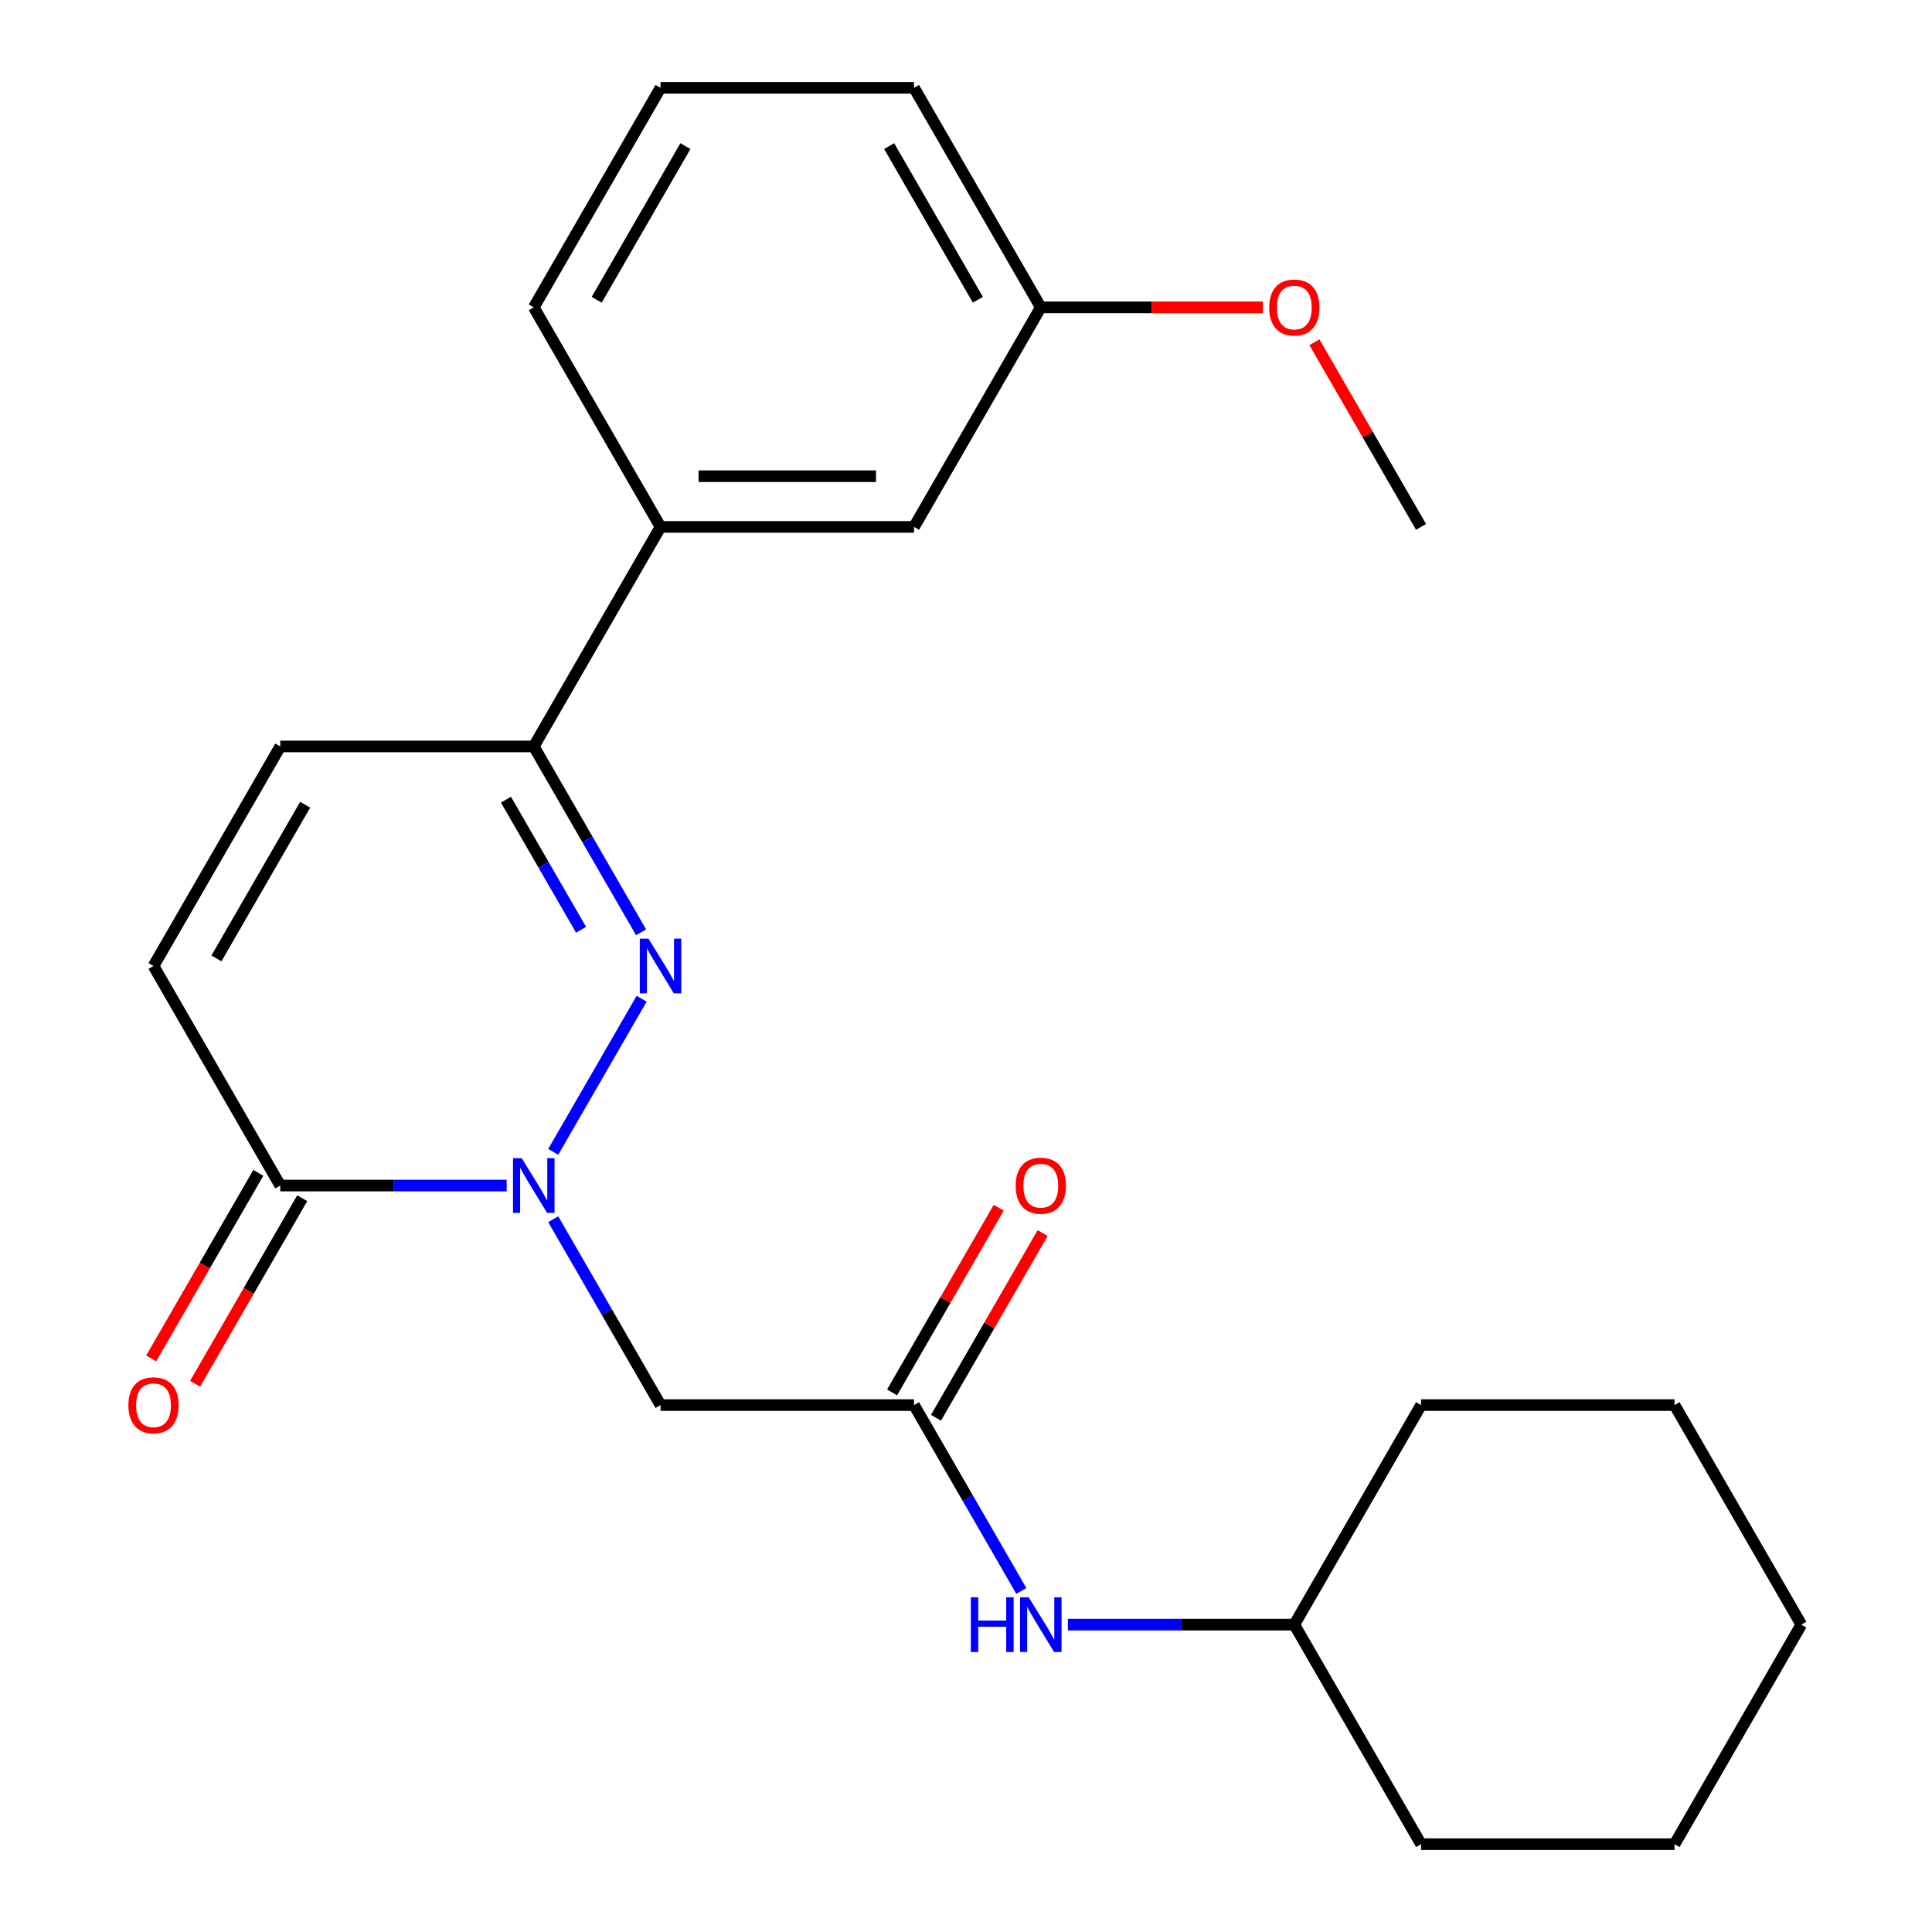 <?xml version='1.0' encoding='iso-8859-1'?>
<svg version='1.1' baseProfile='full'
              xmlns='http://www.w3.org/2000/svg'
                      xmlns:rdkit='http://www.rdkit.org/xml'
                      xmlns:xlink='http://www.w3.org/1999/xlink'
                  xml:space='preserve'
width='1000px' height='1000px' viewBox='0 0 1000 1000'>
<!-- END OF HEADER -->
<rect style='opacity:1.0;fill:#FFFFFF;stroke:none' width='1000' height='1000' x='0' y='0'> </rect>
<path class='bond-0' d='M 286.35,596.196 L 332.111,516.937' style='fill:none;fill-rule:evenodd;stroke:#0000FF;stroke-width:6px;stroke-linecap:butt;stroke-linejoin:miter;stroke-opacity:1' />
<path class='bond-1' d='M 262.261,613.636 L 203.663,613.636' style='fill:none;fill-rule:evenodd;stroke:#0000FF;stroke-width:6px;stroke-linecap:butt;stroke-linejoin:miter;stroke-opacity:1' />
<path class='bond-1' d='M 203.663,613.636 L 145.065,613.636' style='fill:none;fill-rule:evenodd;stroke:#000000;stroke-width:6px;stroke-linecap:butt;stroke-linejoin:miter;stroke-opacity:1' />
<path class='bond-2' d='M 286.35,631.077 L 314.12,679.175' style='fill:none;fill-rule:evenodd;stroke:#0000FF;stroke-width:6px;stroke-linecap:butt;stroke-linejoin:miter;stroke-opacity:1' />
<path class='bond-2' d='M 314.12,679.175 L 341.889,727.273' style='fill:none;fill-rule:evenodd;stroke:#000000;stroke-width:6px;stroke-linecap:butt;stroke-linejoin:miter;stroke-opacity:1' />
<path class='bond-3' d='M 331.82,482.56 L 304.051,434.462' style='fill:none;fill-rule:evenodd;stroke:#0000FF;stroke-width:6px;stroke-linecap:butt;stroke-linejoin:miter;stroke-opacity:1' />
<path class='bond-3' d='M 304.051,434.462 L 276.281,386.364' style='fill:none;fill-rule:evenodd;stroke:#000000;stroke-width:6px;stroke-linecap:butt;stroke-linejoin:miter;stroke-opacity:1' />
<path class='bond-3' d='M 300.762,481.252 L 281.323,447.583' style='fill:none;fill-rule:evenodd;stroke:#0000FF;stroke-width:6px;stroke-linecap:butt;stroke-linejoin:miter;stroke-opacity:1' />
<path class='bond-3' d='M 281.323,447.583 L 261.885,413.915' style='fill:none;fill-rule:evenodd;stroke:#000000;stroke-width:6px;stroke-linecap:butt;stroke-linejoin:miter;stroke-opacity:1' />
<path class='bond-4' d='M 145.065,613.636 L 79.457,500' style='fill:none;fill-rule:evenodd;stroke:#000000;stroke-width:6px;stroke-linecap:butt;stroke-linejoin:miter;stroke-opacity:1' />
<path class='bond-5' d='M 133.702,607.076 L 105.978,655.094' style='fill:none;fill-rule:evenodd;stroke:#000000;stroke-width:6px;stroke-linecap:butt;stroke-linejoin:miter;stroke-opacity:1' />
<path class='bond-5' d='M 105.978,655.094 L 78.255,703.112' style='fill:none;fill-rule:evenodd;stroke:#FF0000;stroke-width:6px;stroke-linecap:butt;stroke-linejoin:miter;stroke-opacity:1' />
<path class='bond-5' d='M 156.429,620.197 L 128.706,668.215' style='fill:none;fill-rule:evenodd;stroke:#000000;stroke-width:6px;stroke-linecap:butt;stroke-linejoin:miter;stroke-opacity:1' />
<path class='bond-5' d='M 128.706,668.215 L 100.982,716.233' style='fill:none;fill-rule:evenodd;stroke:#FF0000;stroke-width:6px;stroke-linecap:butt;stroke-linejoin:miter;stroke-opacity:1' />
<path class='bond-6' d='M 276.281,386.364 L 341.889,272.727' style='fill:none;fill-rule:evenodd;stroke:#000000;stroke-width:6px;stroke-linecap:butt;stroke-linejoin:miter;stroke-opacity:1' />
<path class='bond-7' d='M 276.281,386.364 L 145.065,386.364' style='fill:none;fill-rule:evenodd;stroke:#000000;stroke-width:6px;stroke-linecap:butt;stroke-linejoin:miter;stroke-opacity:1' />
<path class='bond-8' d='M 341.889,727.273 L 473.105,727.273' style='fill:none;fill-rule:evenodd;stroke:#000000;stroke-width:6px;stroke-linecap:butt;stroke-linejoin:miter;stroke-opacity:1' />
<path class='bond-9' d='M 473.105,727.273 L 500.874,775.371' style='fill:none;fill-rule:evenodd;stroke:#000000;stroke-width:6px;stroke-linecap:butt;stroke-linejoin:miter;stroke-opacity:1' />
<path class='bond-9' d='M 500.874,775.371 L 528.644,823.469' style='fill:none;fill-rule:evenodd;stroke:#0000FF;stroke-width:6px;stroke-linecap:butt;stroke-linejoin:miter;stroke-opacity:1' />
<path class='bond-10' d='M 484.469,733.834 L 512.065,686.036' style='fill:none;fill-rule:evenodd;stroke:#000000;stroke-width:6px;stroke-linecap:butt;stroke-linejoin:miter;stroke-opacity:1' />
<path class='bond-10' d='M 512.065,686.036 L 539.661,638.238' style='fill:none;fill-rule:evenodd;stroke:#FF0000;stroke-width:6px;stroke-linecap:butt;stroke-linejoin:miter;stroke-opacity:1' />
<path class='bond-10' d='M 461.741,720.712 L 489.338,672.914' style='fill:none;fill-rule:evenodd;stroke:#000000;stroke-width:6px;stroke-linecap:butt;stroke-linejoin:miter;stroke-opacity:1' />
<path class='bond-10' d='M 489.338,672.914 L 516.934,625.116' style='fill:none;fill-rule:evenodd;stroke:#FF0000;stroke-width:6px;stroke-linecap:butt;stroke-linejoin:miter;stroke-opacity:1' />
<path class='bond-11' d='M 79.457,500 L 145.065,386.364' style='fill:none;fill-rule:evenodd;stroke:#000000;stroke-width:6px;stroke-linecap:butt;stroke-linejoin:miter;stroke-opacity:1' />
<path class='bond-11' d='M 112.026,496.076 L 157.951,416.531' style='fill:none;fill-rule:evenodd;stroke:#000000;stroke-width:6px;stroke-linecap:butt;stroke-linejoin:miter;stroke-opacity:1' />
<path class='bond-12' d='M 341.889,272.727 L 473.105,272.727' style='fill:none;fill-rule:evenodd;stroke:#000000;stroke-width:6px;stroke-linecap:butt;stroke-linejoin:miter;stroke-opacity:1' />
<path class='bond-12' d='M 361.572,246.484 L 453.423,246.484' style='fill:none;fill-rule:evenodd;stroke:#000000;stroke-width:6px;stroke-linecap:butt;stroke-linejoin:miter;stroke-opacity:1' />
<path class='bond-13' d='M 341.889,272.727 L 276.281,159.091' style='fill:none;fill-rule:evenodd;stroke:#000000;stroke-width:6px;stroke-linecap:butt;stroke-linejoin:miter;stroke-opacity:1' />
<path class='bond-14' d='M 552.733,840.909 L 611.331,840.909' style='fill:none;fill-rule:evenodd;stroke:#0000FF;stroke-width:6px;stroke-linecap:butt;stroke-linejoin:miter;stroke-opacity:1' />
<path class='bond-14' d='M 611.331,840.909 L 669.929,840.909' style='fill:none;fill-rule:evenodd;stroke:#000000;stroke-width:6px;stroke-linecap:butt;stroke-linejoin:miter;stroke-opacity:1' />
<path class='bond-15' d='M 473.105,272.727 L 538.713,159.091' style='fill:none;fill-rule:evenodd;stroke:#000000;stroke-width:6px;stroke-linecap:butt;stroke-linejoin:miter;stroke-opacity:1' />
<path class='bond-16' d='M 538.713,159.091 L 596.181,159.091' style='fill:none;fill-rule:evenodd;stroke:#000000;stroke-width:6px;stroke-linecap:butt;stroke-linejoin:miter;stroke-opacity:1' />
<path class='bond-16' d='M 596.181,159.091 L 653.649,159.091' style='fill:none;fill-rule:evenodd;stroke:#FF0000;stroke-width:6px;stroke-linecap:butt;stroke-linejoin:miter;stroke-opacity:1' />
<path class='bond-17' d='M 538.713,159.091 L 473.105,45.455' style='fill:none;fill-rule:evenodd;stroke:#000000;stroke-width:6px;stroke-linecap:butt;stroke-linejoin:miter;stroke-opacity:1' />
<path class='bond-17' d='M 506.145,155.167 L 460.219,75.622' style='fill:none;fill-rule:evenodd;stroke:#000000;stroke-width:6px;stroke-linecap:butt;stroke-linejoin:miter;stroke-opacity:1' />
<path class='bond-18' d='M 669.929,840.909 L 735.537,954.545' style='fill:none;fill-rule:evenodd;stroke:#000000;stroke-width:6px;stroke-linecap:butt;stroke-linejoin:miter;stroke-opacity:1' />
<path class='bond-19' d='M 669.929,840.909 L 735.537,727.273' style='fill:none;fill-rule:evenodd;stroke:#000000;stroke-width:6px;stroke-linecap:butt;stroke-linejoin:miter;stroke-opacity:1' />
<path class='bond-20' d='M 680.345,177.131 L 707.941,224.929' style='fill:none;fill-rule:evenodd;stroke:#FF0000;stroke-width:6px;stroke-linecap:butt;stroke-linejoin:miter;stroke-opacity:1' />
<path class='bond-20' d='M 707.941,224.929 L 735.537,272.727' style='fill:none;fill-rule:evenodd;stroke:#000000;stroke-width:6px;stroke-linecap:butt;stroke-linejoin:miter;stroke-opacity:1' />
<path class='bond-21' d='M 276.281,159.091 L 341.889,45.455' style='fill:none;fill-rule:evenodd;stroke:#000000;stroke-width:6px;stroke-linecap:butt;stroke-linejoin:miter;stroke-opacity:1' />
<path class='bond-21' d='M 308.85,155.167 L 354.775,75.622' style='fill:none;fill-rule:evenodd;stroke:#000000;stroke-width:6px;stroke-linecap:butt;stroke-linejoin:miter;stroke-opacity:1' />
<path class='bond-22' d='M 341.889,45.455 L 473.105,45.455' style='fill:none;fill-rule:evenodd;stroke:#000000;stroke-width:6px;stroke-linecap:butt;stroke-linejoin:miter;stroke-opacity:1' />
<path class='bond-23' d='M 735.537,954.545 L 866.753,954.545' style='fill:none;fill-rule:evenodd;stroke:#000000;stroke-width:6px;stroke-linecap:butt;stroke-linejoin:miter;stroke-opacity:1' />
<path class='bond-24' d='M 735.537,727.273 L 866.753,727.273' style='fill:none;fill-rule:evenodd;stroke:#000000;stroke-width:6px;stroke-linecap:butt;stroke-linejoin:miter;stroke-opacity:1' />
<path class='bond-25' d='M 866.753,727.273 L 932.361,840.909' style='fill:none;fill-rule:evenodd;stroke:#000000;stroke-width:6px;stroke-linecap:butt;stroke-linejoin:miter;stroke-opacity:1' />
<path class='bond-26' d='M 866.753,954.545 L 932.361,840.909' style='fill:none;fill-rule:evenodd;stroke:#000000;stroke-width:6px;stroke-linecap:butt;stroke-linejoin:miter;stroke-opacity:1' />
<path  class='atom-0' d='M 270.021 599.476
L 279.301 614.476
Q 280.221 615.956, 281.701 618.636
Q 283.181 621.316, 283.261 621.476
L 283.261 599.476
L 287.021 599.476
L 287.021 627.796
L 283.141 627.796
L 273.181 611.396
Q 272.021 609.476, 270.781 607.276
Q 269.581 605.076, 269.221 604.396
L 269.221 627.796
L 265.541 627.796
L 265.541 599.476
L 270.021 599.476
' fill='#0000FF'/>
<path  class='atom-1' d='M 335.629 485.84
L 344.909 500.84
Q 345.829 502.32, 347.309 505
Q 348.789 507.68, 348.869 507.84
L 348.869 485.84
L 352.629 485.84
L 352.629 514.16
L 348.749 514.16
L 338.789 497.76
Q 337.629 495.84, 336.389 493.64
Q 335.189 491.44, 334.829 490.76
L 334.829 514.16
L 331.149 514.16
L 331.149 485.84
L 335.629 485.84
' fill='#0000FF'/>
<path  class='atom-9' d='M 502.493 826.749
L 506.333 826.749
L 506.333 838.789
L 520.813 838.789
L 520.813 826.749
L 524.653 826.749
L 524.653 855.069
L 520.813 855.069
L 520.813 841.989
L 506.333 841.989
L 506.333 855.069
L 502.493 855.069
L 502.493 826.749
' fill='#0000FF'/>
<path  class='atom-9' d='M 532.453 826.749
L 541.733 841.749
Q 542.653 843.229, 544.133 845.909
Q 545.613 848.589, 545.693 848.749
L 545.693 826.749
L 549.453 826.749
L 549.453 855.069
L 545.573 855.069
L 535.613 838.669
Q 534.453 836.749, 533.213 834.549
Q 532.013 832.349, 531.653 831.669
L 531.653 855.069
L 527.973 855.069
L 527.973 826.749
L 532.453 826.749
' fill='#0000FF'/>
<path  class='atom-10' d='M 66.457 727.353
Q 66.457 720.553, 69.817 716.753
Q 73.177 712.953, 79.457 712.953
Q 85.737 712.953, 89.097 716.753
Q 92.457 720.553, 92.457 727.353
Q 92.457 734.233, 89.057 738.153
Q 85.657 742.033, 79.457 742.033
Q 73.217 742.033, 69.817 738.153
Q 66.457 734.273, 66.457 727.353
M 79.457 738.833
Q 83.777 738.833, 86.097 735.953
Q 88.457 733.033, 88.457 727.353
Q 88.457 721.793, 86.097 718.993
Q 83.777 716.153, 79.457 716.153
Q 75.137 716.153, 72.777 718.953
Q 70.457 721.753, 70.457 727.353
Q 70.457 733.073, 72.777 735.953
Q 75.137 738.833, 79.457 738.833
' fill='#FF0000'/>
<path  class='atom-11' d='M 525.713 613.716
Q 525.713 606.916, 529.073 603.116
Q 532.433 599.316, 538.713 599.316
Q 544.993 599.316, 548.353 603.116
Q 551.713 606.916, 551.713 613.716
Q 551.713 620.596, 548.313 624.516
Q 544.913 628.396, 538.713 628.396
Q 532.473 628.396, 529.073 624.516
Q 525.713 620.636, 525.713 613.716
M 538.713 625.196
Q 543.033 625.196, 545.353 622.316
Q 547.713 619.396, 547.713 613.716
Q 547.713 608.156, 545.353 605.356
Q 543.033 602.516, 538.713 602.516
Q 534.393 602.516, 532.033 605.316
Q 529.713 608.116, 529.713 613.716
Q 529.713 619.436, 532.033 622.316
Q 534.393 625.196, 538.713 625.196
' fill='#FF0000'/>
<path  class='atom-15' d='M 656.929 159.171
Q 656.929 152.371, 660.289 148.571
Q 663.649 144.771, 669.929 144.771
Q 676.209 144.771, 679.569 148.571
Q 682.929 152.371, 682.929 159.171
Q 682.929 166.051, 679.529 169.971
Q 676.129 173.851, 669.929 173.851
Q 663.689 173.851, 660.289 169.971
Q 656.929 166.091, 656.929 159.171
M 669.929 170.651
Q 674.249 170.651, 676.569 167.771
Q 678.929 164.851, 678.929 159.171
Q 678.929 153.611, 676.569 150.811
Q 674.249 147.971, 669.929 147.971
Q 665.609 147.971, 663.249 150.771
Q 660.929 153.571, 660.929 159.171
Q 660.929 164.891, 663.249 167.771
Q 665.609 170.651, 669.929 170.651
' fill='#FF0000'/>
</svg>
